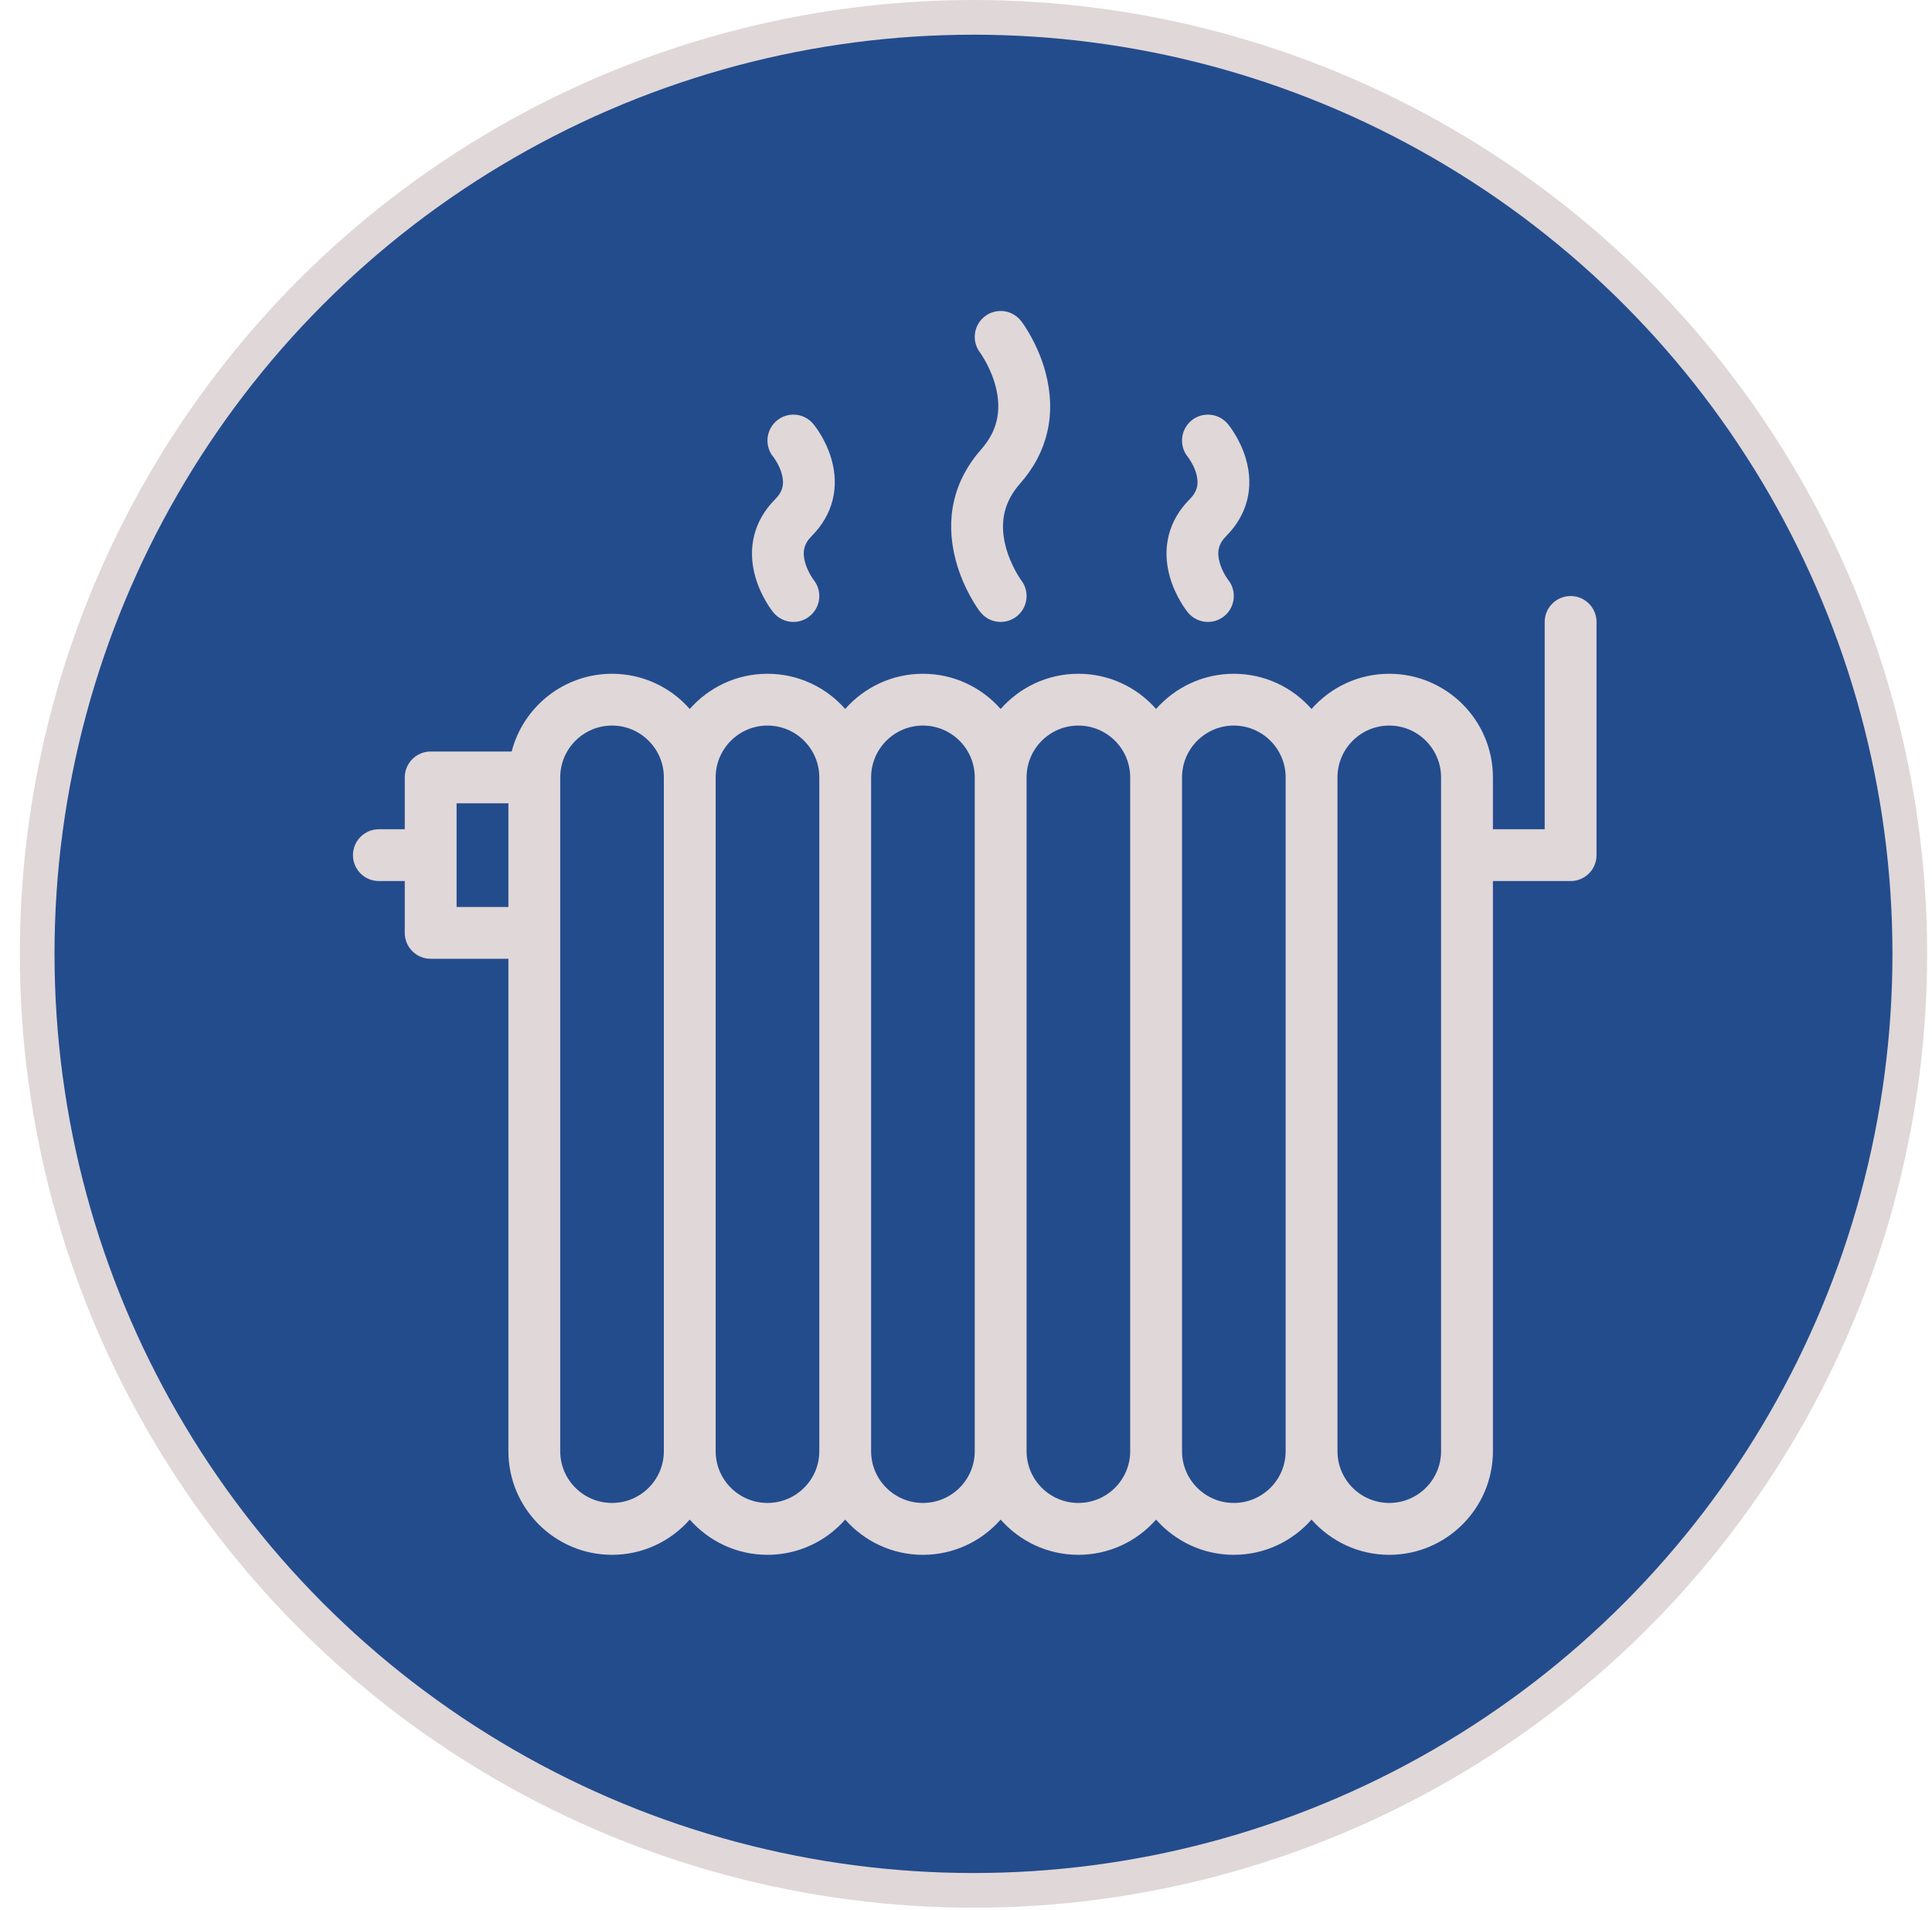 <svg width="87" height="86" viewBox="0 0 87 86" fill="none" xmlns="http://www.w3.org/2000/svg">
<circle cx="43.837" cy="42.944" r="42.163" fill="#234C8D" stroke="#E0D7D8" stroke-width="1.562"/>
<g clip-path="url(#clip0_2009_819)">
<path d="M70.728 26.834C70.082 26.834 69.559 27.356 69.559 28V37.334H67.228V35C67.228 32.427 65.133 30.334 62.559 30.334C61.168 30.334 59.917 30.947 59.059 31.919C58.205 30.947 56.953 30.334 55.559 30.334C54.168 30.334 52.917 30.947 52.059 31.919C51.205 30.947 49.954 30.334 48.559 30.334C47.168 30.334 45.917 30.947 45.06 31.919C44.205 30.947 42.954 30.334 41.56 30.334C40.168 30.334 38.916 30.947 38.06 31.919C37.205 30.947 35.954 30.334 34.56 30.334C33.168 30.334 31.916 30.947 31.06 31.919C30.205 30.947 28.953 30.334 27.56 30.334C25.39 30.334 23.56 31.823 23.041 33.834H19.394C18.749 33.834 18.227 34.356 18.227 35V37.334H17.06C16.416 37.334 15.894 37.856 15.894 38.5C15.894 39.144 16.416 39.666 17.06 39.666H18.227V42C18.227 42.645 18.749 43.166 19.394 43.166H22.894V65.335C22.894 67.907 24.987 70 27.56 70C28.954 70 30.205 69.385 31.06 68.414C31.916 69.385 33.168 70 34.56 70C35.954 70 37.205 69.385 38.06 68.414C38.916 69.385 40.168 70 41.56 70C42.954 70 44.205 69.385 45.06 68.414C45.917 69.385 47.168 70 48.559 70C49.954 70 51.205 69.385 52.059 68.414C52.917 69.385 54.168 70 55.559 70C56.954 70 58.205 69.385 59.059 68.414C59.917 69.385 61.168 70 62.559 70C65.133 70 67.228 67.906 67.228 65.335V39.666H70.728C71.371 39.666 71.894 39.144 71.894 38.5V28C71.893 27.356 71.371 26.834 70.728 26.834ZM22.894 40.834H20.56V36.166H22.894V40.834ZM29.894 65.335C29.894 66.62 28.848 67.665 27.56 67.665C26.274 67.665 25.227 66.62 25.227 65.335V35C25.227 33.714 26.274 32.666 27.56 32.666C28.848 32.666 29.894 33.714 29.894 35V65.335ZM36.894 65.335C36.894 66.62 35.848 67.665 34.56 67.665C33.274 67.665 32.227 66.62 32.227 65.335V35C32.227 33.714 33.274 32.666 34.56 32.666C35.848 32.666 36.894 33.714 36.894 35V65.335ZM43.894 65.335C43.894 66.62 42.848 67.665 41.56 67.665C40.274 67.665 39.227 66.62 39.227 65.335V35C39.227 33.714 40.274 32.666 41.56 32.666C42.848 32.666 43.894 33.714 43.894 35V65.335ZM50.894 65.335C50.894 66.62 49.848 67.665 48.559 67.665C47.274 67.665 46.228 66.62 46.228 65.335V35C46.228 33.714 47.274 32.666 48.559 32.666C49.848 32.666 50.894 33.714 50.894 35V65.335ZM57.894 65.335C57.894 66.62 56.848 67.665 55.559 67.665C54.274 67.665 53.228 66.62 53.228 65.335V35C53.228 33.714 54.274 32.666 55.559 32.666C56.847 32.666 57.894 33.714 57.894 35V65.335ZM64.893 65.335C64.893 66.62 63.848 67.665 62.559 67.665C61.274 67.665 60.228 66.62 60.228 65.335V35C60.228 33.714 61.274 32.666 62.559 32.666C63.847 32.666 64.893 33.714 64.893 35V65.335ZM54.927 25.339C54.783 24.843 54.872 24.481 55.221 24.13C56.167 23.179 56.482 21.944 56.102 20.651C55.849 19.782 55.357 19.169 55.296 19.092C55.292 19.092 55.292 19.091 55.292 19.091V19.09C55.077 18.832 54.756 18.667 54.393 18.667C53.749 18.667 53.228 19.19 53.228 19.834C53.228 20.117 53.327 20.377 53.495 20.578C53.498 20.581 53.744 20.899 53.864 21.306C54.002 21.784 53.915 22.136 53.566 22.484C52.623 23.433 52.307 24.676 52.683 25.983C52.938 26.87 53.43 27.497 53.484 27.566V27.565C53.7 27.83 54.026 28 54.394 28C55.038 28 55.559 27.478 55.559 26.834C55.559 26.556 55.463 26.302 55.303 26.102C55.299 26.098 55.046 25.764 54.927 25.339ZM45.278 24.567C45.009 23.491 45.224 22.577 45.934 21.773C47.182 20.363 47.578 18.634 47.083 16.771C46.734 15.466 46.064 14.559 45.989 14.46V14.462C45.774 14.182 45.44 14 45.06 14C44.416 14 43.894 14.522 43.894 15.167C43.894 15.431 43.982 15.673 44.129 15.868H44.128C44.133 15.875 44.619 16.536 44.844 17.434C45.112 18.509 44.897 19.424 44.186 20.228C42.94 21.638 42.543 23.366 43.039 25.229C43.386 26.535 44.057 27.441 44.131 27.541L44.133 27.539C44.241 27.682 44.381 27.799 44.542 27.879C44.703 27.959 44.88 28 45.06 28C45.705 28 46.228 27.478 46.228 26.834C46.228 26.57 46.139 26.327 45.992 26.132C45.987 26.125 45.501 25.464 45.278 24.567ZM36.636 26.102C36.633 26.098 36.381 25.764 36.259 25.339C36.116 24.843 36.204 24.481 36.554 24.13C37.501 23.179 37.814 21.944 37.435 20.651C37.182 19.782 36.693 19.171 36.627 19.092C36.627 19.092 36.627 19.091 36.626 19.091L36.625 19.089V19.09C36.411 18.832 36.089 18.667 35.727 18.667C35.083 18.667 34.56 19.19 34.56 19.834C34.56 20.117 34.661 20.377 34.828 20.578C34.831 20.581 35.077 20.899 35.196 21.306C35.336 21.784 35.247 22.136 34.9 22.484C33.955 23.433 33.641 24.676 34.017 25.983C34.271 26.87 34.763 27.497 34.819 27.566V27.565C35.033 27.83 35.36 28 35.727 28C36.372 28 36.894 27.478 36.894 26.834C36.894 26.556 36.796 26.302 36.635 26.102H36.636Z" fill="#E0D7D8"/>
</g>
<defs>
<clipPath id="clip0_2009_819">
<rect width="56" height="56" fill="white" transform="translate(15.894 14)"/>
</clipPath>
</defs>
</svg>

